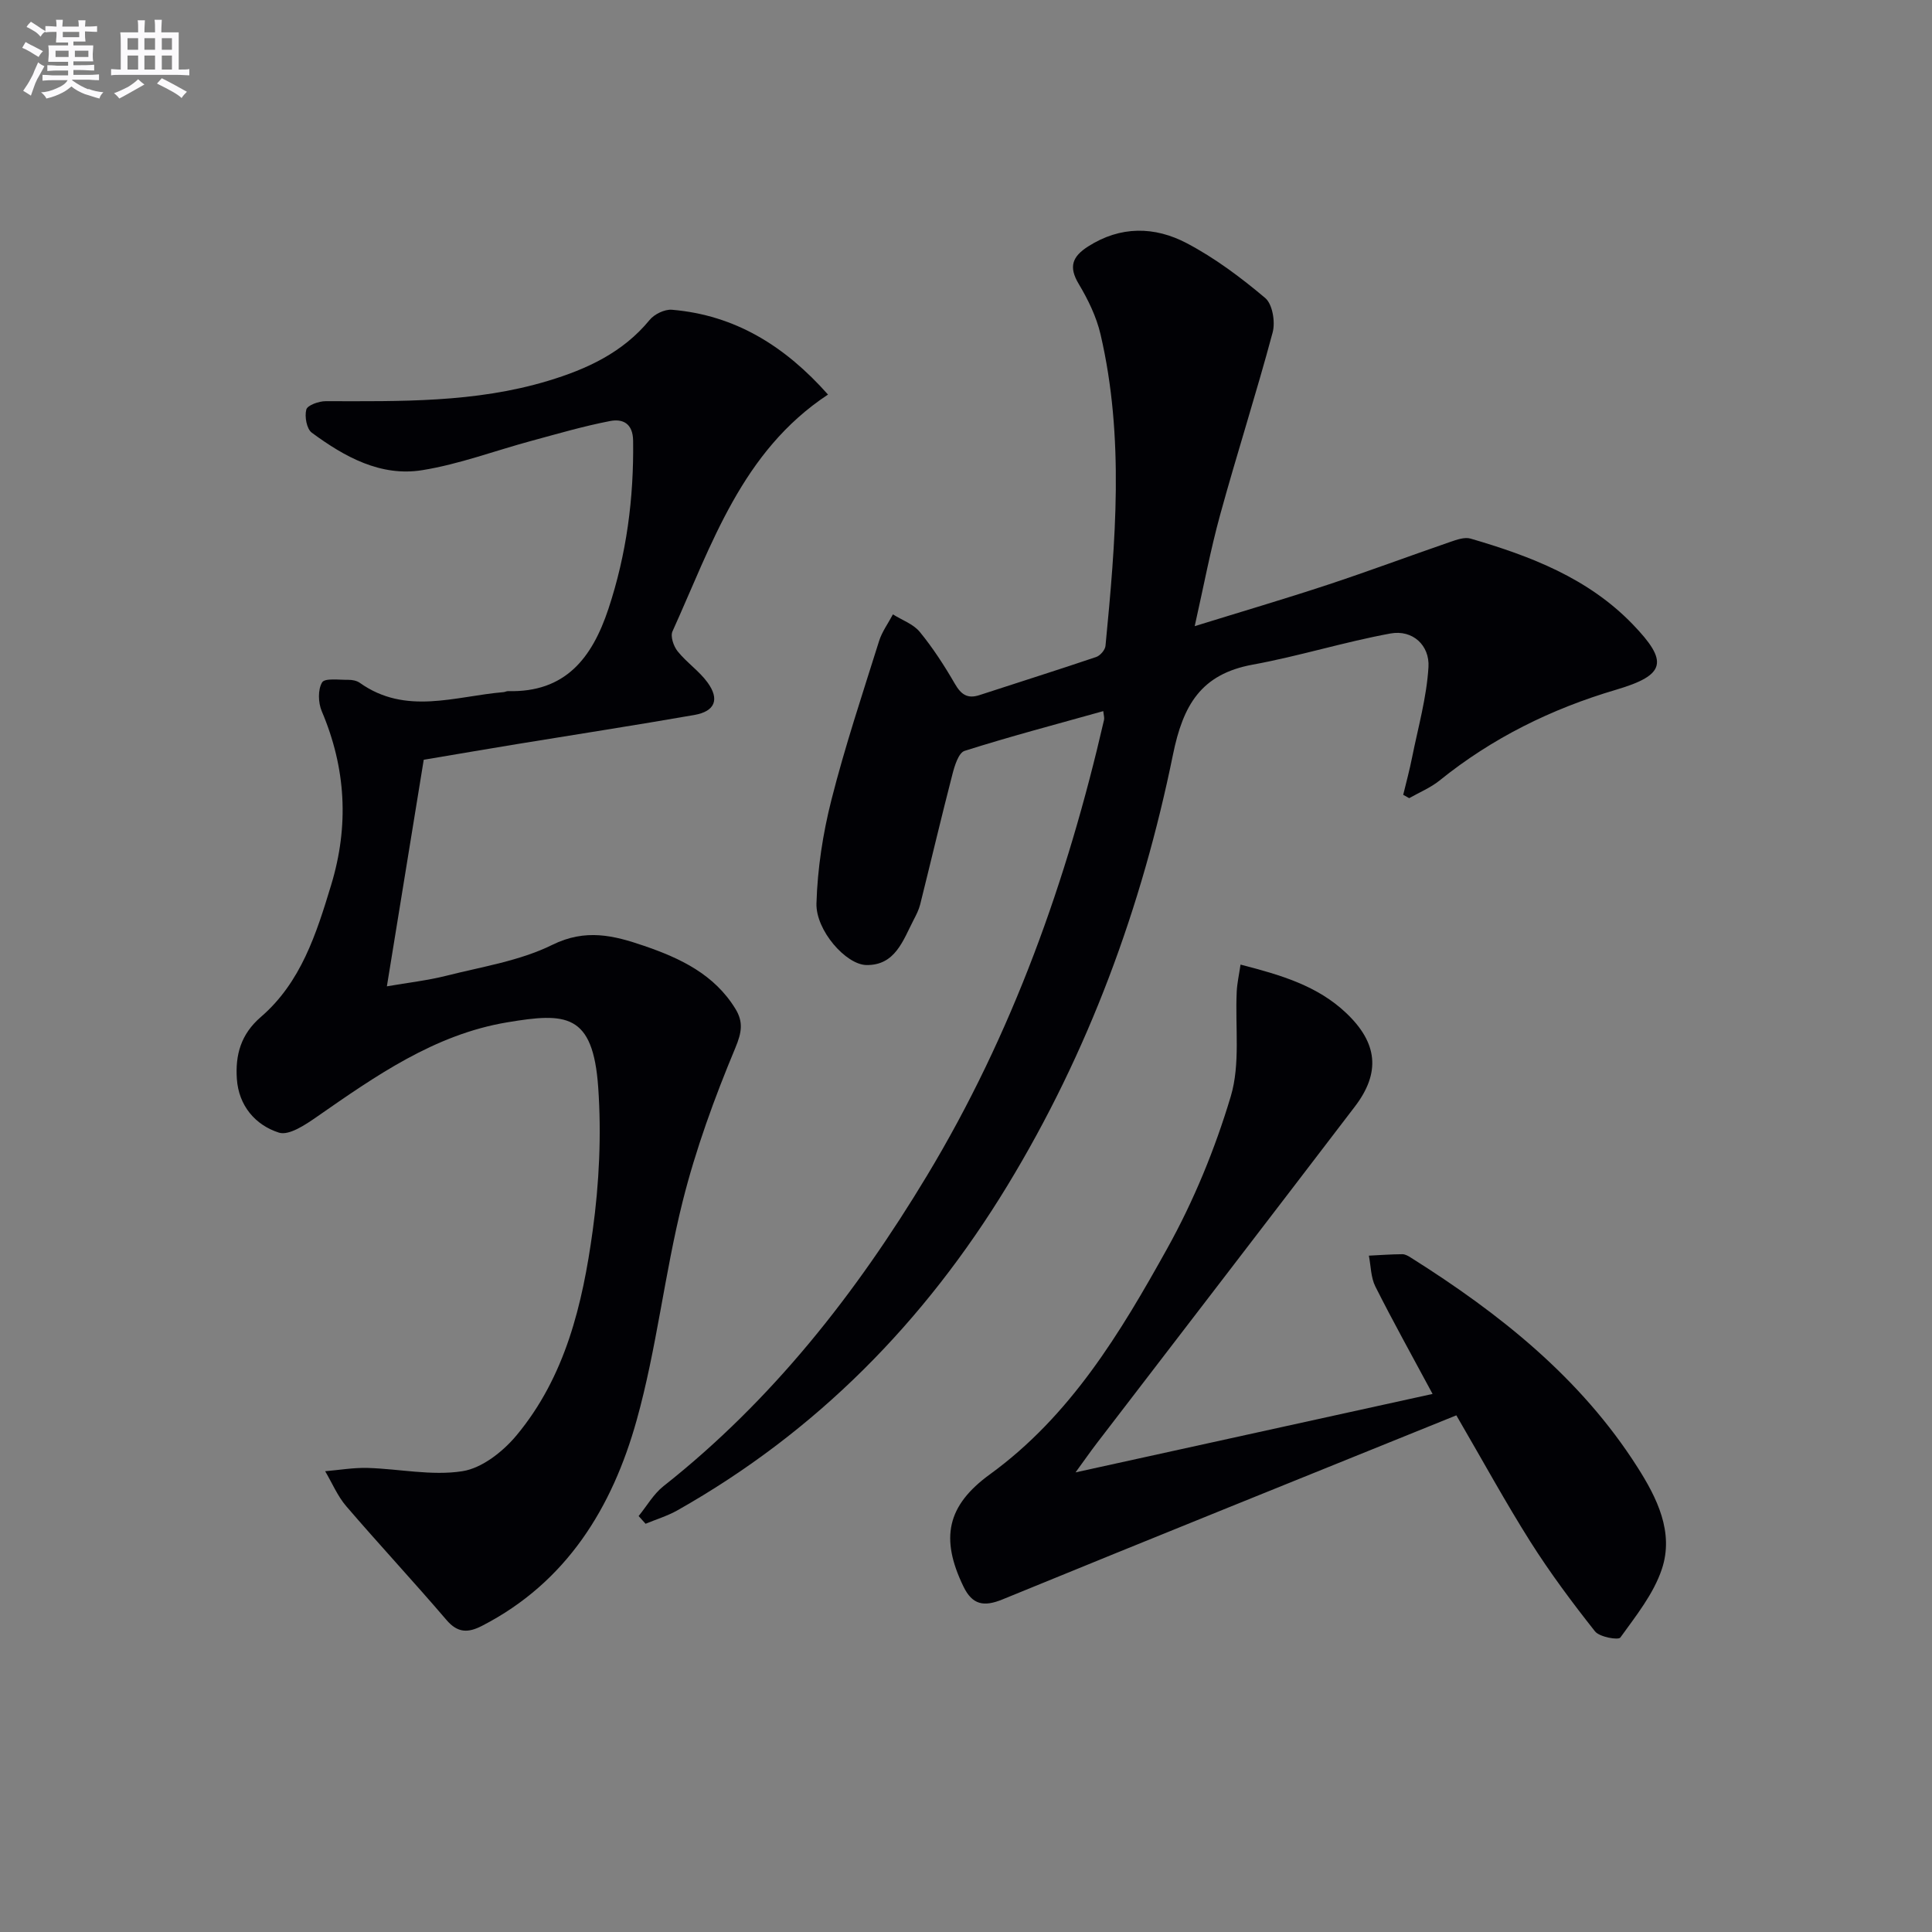 <svg enable-background="new 0 0 400 400" viewBox="0 0 400 400" xmlns="http://www.w3.org/2000/svg"><rect x="0" y="0" width="400" height="400" fill="#808080" stroke="none"/><g fill="#010105"><path d="m171.43 81.69c-17.88 11.79-24.06 31.07-32.2 49.03-.47 1.04.23 3.09 1.07 4.13 1.86 2.32 4.45 4.06 6.19 6.45 2.55 3.51 1.54 5.98-2.74 6.73-12.25 2.14-24.53 4.03-36.8 6.04-6.38 1.05-12.76 2.14-19.22 3.23-2.5 15.39-5 30.72-7.63 46.91 4.36-.76 8.42-1.21 12.34-2.2 7.39-1.87 15.19-3.07 21.91-6.39 6.89-3.4 12.72-1.95 19.01.21 7.51 2.57 14.52 5.9 18.89 13.02 1.65 2.69 1.36 4.83 0 8.09-4.32 10.35-8.21 21-10.93 31.87-3.74 14.94-5.37 30.43-9.51 45.24-5.04 18.05-14.48 33.55-32.03 42.57-2.86 1.47-5.02 1.5-7.34-1.22-6.8-7.95-13.94-15.62-20.76-23.56-1.81-2.11-2.92-4.81-4.36-7.24 2.93-.25 5.87-.76 8.79-.68 6.56.19 13.26 1.67 19.61.68 4.06-.63 8.39-4.04 11.19-7.39 10.16-12.18 13.71-27.21 15.8-42.41 1.35-9.79 1.83-19.87 1.14-29.71-1.08-15.36-6.7-15.46-18.88-13.42-14.99 2.51-27.22 11.1-39.41 19.58-2.33 1.62-5.74 3.91-7.81 3.25-4.9-1.56-8.33-5.59-8.71-11.11-.34-4.93.79-9.24 4.97-12.84 8.29-7.14 11.49-17.22 14.55-27.32 3.73-12.28 3.07-24.19-1.95-36-.74-1.74-.82-4.46.08-5.95.56-.93 3.52-.5 5.41-.53.8-.01 1.76.17 2.39.62 9.53 6.78 19.74 2.77 29.75 1.93.33-.03.65-.22.97-.21 11.85.31 17.38-6.86 20.76-17.04 3.76-11.34 5.27-22.91 5.11-34.81-.05-3.61-2.17-4.57-4.76-4.07-5.51 1.06-10.92 2.65-16.35 4.12-7.51 2.03-14.89 4.82-22.53 6.05-8.64 1.4-16.12-2.77-22.89-7.76-1.06-.78-1.52-3.35-1.13-4.79.24-.9 2.6-1.73 4-1.73 15.47.02 30.96.34 46.01-4.2 8.07-2.43 15.52-5.86 21.07-12.62.98-1.2 3.11-2.23 4.6-2.11 13.13 1.1 23.45 7.55 32.33 17.56z"/><path d="m132.22 313.88c1.7-2.08 3.08-4.55 5.14-6.18 22.52-17.78 39.89-39.93 54.58-64.32 17.66-29.31 29-61.12 36.64-94.34.1-.44-.07-.93-.16-1.81-9.71 2.72-19.29 5.24-28.71 8.23-1.24.39-2.07 3.07-2.52 4.84-2.32 8.97-4.44 17.99-6.68 26.97-.28 1.11-.83 2.18-1.36 3.2-2.19 4.23-3.8 9.42-9.77 9.33-4.25-.07-10.51-7.2-10.34-12.77.21-7.18 1.33-14.47 3.1-21.44 2.81-11.08 6.44-21.95 9.86-32.86.61-1.95 1.9-3.69 2.87-5.53 1.89 1.19 4.23 2 5.57 3.64 2.72 3.32 5.09 6.99 7.25 10.72 1.28 2.21 2.59 3.18 5.11 2.35 8.05-2.64 16.14-5.17 24.16-7.89.83-.28 1.84-1.46 1.92-2.3 2.08-21.54 3.96-43.11-1.03-64.51-.85-3.64-2.58-7.19-4.51-10.42-2.13-3.55-1.34-5.66 1.92-7.75 6.73-4.31 13.81-4.18 20.44-.69 5.82 3.06 11.21 7.1 16.25 11.35 1.51 1.27 2.12 4.96 1.54 7.12-3.39 12.66-7.41 25.15-10.88 37.79-2.01 7.32-3.41 14.81-5.26 23.03 9.74-3.02 18.69-5.65 27.53-8.57 8.51-2.81 16.9-5.95 25.37-8.87 1.34-.46 2.98-1.05 4.21-.69 12.38 3.61 24.32 8.16 33.56 17.73 7.47 7.74 6.89 10.51-3.42 13.56-13.42 3.96-25.66 10-36.56 18.8-1.86 1.5-4.18 2.45-6.28 3.65-.41-.23-.83-.46-1.24-.69.62-2.57 1.32-5.12 1.83-7.71 1.25-6.24 3.03-12.46 3.4-18.76.26-4.45-3.24-7.78-7.89-6.93-9.58 1.76-18.94 4.7-28.52 6.45-10.69 1.96-14.4 8.37-16.49 18.63-6.44 31.57-17.47 61.6-34.31 89.28-17.12 28.13-39.49 50.91-68.27 67.17-2.07 1.17-4.4 1.87-6.61 2.79-.48-.52-.96-1.06-1.44-1.6z"/><path d="m301.52 293.03c-31.85 12.89-62.94 25.4-93.96 38.11-3.86 1.58-6.25 1.14-8.09-2.67-4.83-9.98-3.44-16.75 5.5-23.24 16.67-12.11 26.99-29.29 36.68-46.72 5.51-9.91 9.92-20.66 13.17-31.53 2.01-6.74.88-14.41 1.23-21.66.08-1.73.47-3.45.79-5.61 8.34 2.15 15.92 4.36 21.91 10.06 6.48 6.16 7.12 12.31 1.77 19.32-17.77 23.28-35.63 46.49-53.45 69.73-1.29 1.68-2.5 3.43-4.39 6.02 24.91-5.47 48.8-10.72 73.92-16.24-4.17-7.77-8.17-14.93-11.85-22.25-.94-1.87-.92-4.24-1.34-6.38 2.31-.11 4.62-.29 6.94-.3.61 0 1.27.4 1.82.75 18.31 11.54 35.07 24.83 46.85 43.35 4.03 6.33 7.6 13.46 5.05 21.09-1.71 5.13-5.36 9.68-8.59 14.17-.43.59-4.32-.1-5.25-1.27-4.73-5.98-9.3-12.12-13.38-18.56-5.12-8.11-9.73-16.55-15.33-26.17z"/></g><path d="m6.8 9.5c.6.3 1.3.7 2.1 1.1-.4.4-.7.8-.9 1.2-.7-.4-1.3-.8-1.8-1.1s-1.1-.6-1.6-.8c.2-.4.5-.8.7-1.2.4.2.8.5 1.5.8zm.9 6.9c-.3.6-.5 1.1-.7 1.7s-.4 1.1-.6 1.7c-.6-.4-1.1-.7-1.6-1 .7-1 1.2-1.8 1.5-2.4.3-.5.6-1.1.8-1.7.3-.6.5-1.2.8-1.8.3.3.8.6 1.3.8-.7 1.3-1.2 2.2-1.5 2.7zm.1-11c.4.3 1 .7 1.7 1.1-.5.2-.8.6-1.1 1.1-.5-.6-1-1-1.4-1.2s-.9-.6-1.5-.8c.2-.4.5-.7.9-1.1.5.3.9.6 1.4.9zm10.5 13c1 .4 2 .6 3.1.7-.4.4-.7.8-.8 1.3-.9-.2-1.9-.6-3-.9-1-.4-2-.9-2.8-1.6-.5.4-1.1.9-1.9 1.3s-1.9.9-3.3 1.2c-.1-.3-.5-.8-1.1-1.3 1 0 2.1-.3 3.2-.8 1.2-.5 1.9-1 2.3-1.7h-3.2c-.4 0-1 0-2 .1v-1.2c1 0 1.7.1 2 .1h3.3v-1h-2.3c-.2 0-.9 0-2 .1v-1.2c1.2 0 1.9.1 2 .1h2.3v-.8h-4.1c0-.7.1-1.2.1-1.6 0-.5 0-1.1-.1-1.8h4.1v-.6h-2.5c0-.6.1-1.1.1-1.6v-.6h-.5c-.4 0-1 0-1.8.1v-1.3c1.2 0 1.9.1 2.1.1h.2c0-.3 0-.8-.1-1.4h1.4c0 .6-.1 1-.1 1.4h3.4c0-.4 0-.8-.1-1.3h1.5c0 .4-.1.9-.1 1.3.7 0 1.5 0 2.5-.1v1.2c-1 0-1.8-.1-2.5-.1v.6c0 .3 0 .8.1 1.5h-2.5v.8h4.1c0 .7-.1 1.3-.1 1.8s0 1 .1 1.5h-4.1v.8h1.4c.8 0 1.8 0 2.9-.1v1.2c-1 0-1.9-.1-2.8-.1h-1.5v1h3.2c.3 0 1 0 2.1-.1v1.2c-1.1 0-1.8-.1-2.1-.1h-3.4l-.1.1c1.4 1 2.4 1.5 3.4 1.9zm-4.1-6.6v-1.3h-2.7v1.3zm2.2-4.1v-1.1h-3.4v1.1zm1.9 4.1v-1.3h-2.8v1.3z" fill="#fbfafc"/><path d="m37 6.7v2.3 5.4c1 0 1.8 0 2.2-.1v1.3c-.6 0-1.5-.1-2.5-.1h-11.9c-.7 0-1.3 0-1.8.1v-1.3c.5 0 1.1.1 2 .1v-5.2c0-1 0-1.8-.1-2.5h3.7c0-1.3 0-2.1-.1-2.5h1.5c0 .4-.1 1.3-.1 2.5h2.2c0-1.2 0-2.1-.1-2.6h1.5c0 .4-.1 1.3-.1 2.6zm-12.3 13.7c-.3-.4-.7-.8-1.1-1.1 1.1-.4 2.1-.9 2.9-1.3.8-.5 1.5-1 2.1-1.6.4.4.9.8 1.3 1.1-2.5 1.4-4.2 2.4-5.2 2.9zm3.9-10.1v-2.4h-2.2v2.4zm0 4.1v-2.9h-2.2v2.9zm3.5-4.1v-2.4h-2.2v2.4zm0 4.1v-2.9h-2.2v2.9zm.4 2.9 1-1.1c.6.3 1.4.7 2.5 1.3s2 1.1 2.7 1.5c-.4.4-.8.8-1.1 1.3-.8-.8-2.5-1.7-5.1-3zm3.1-7v-2.4h-2.1v2.4zm0 4.1v-2.9h-2.1v2.9z" fill="#fbfafc"/></svg>
